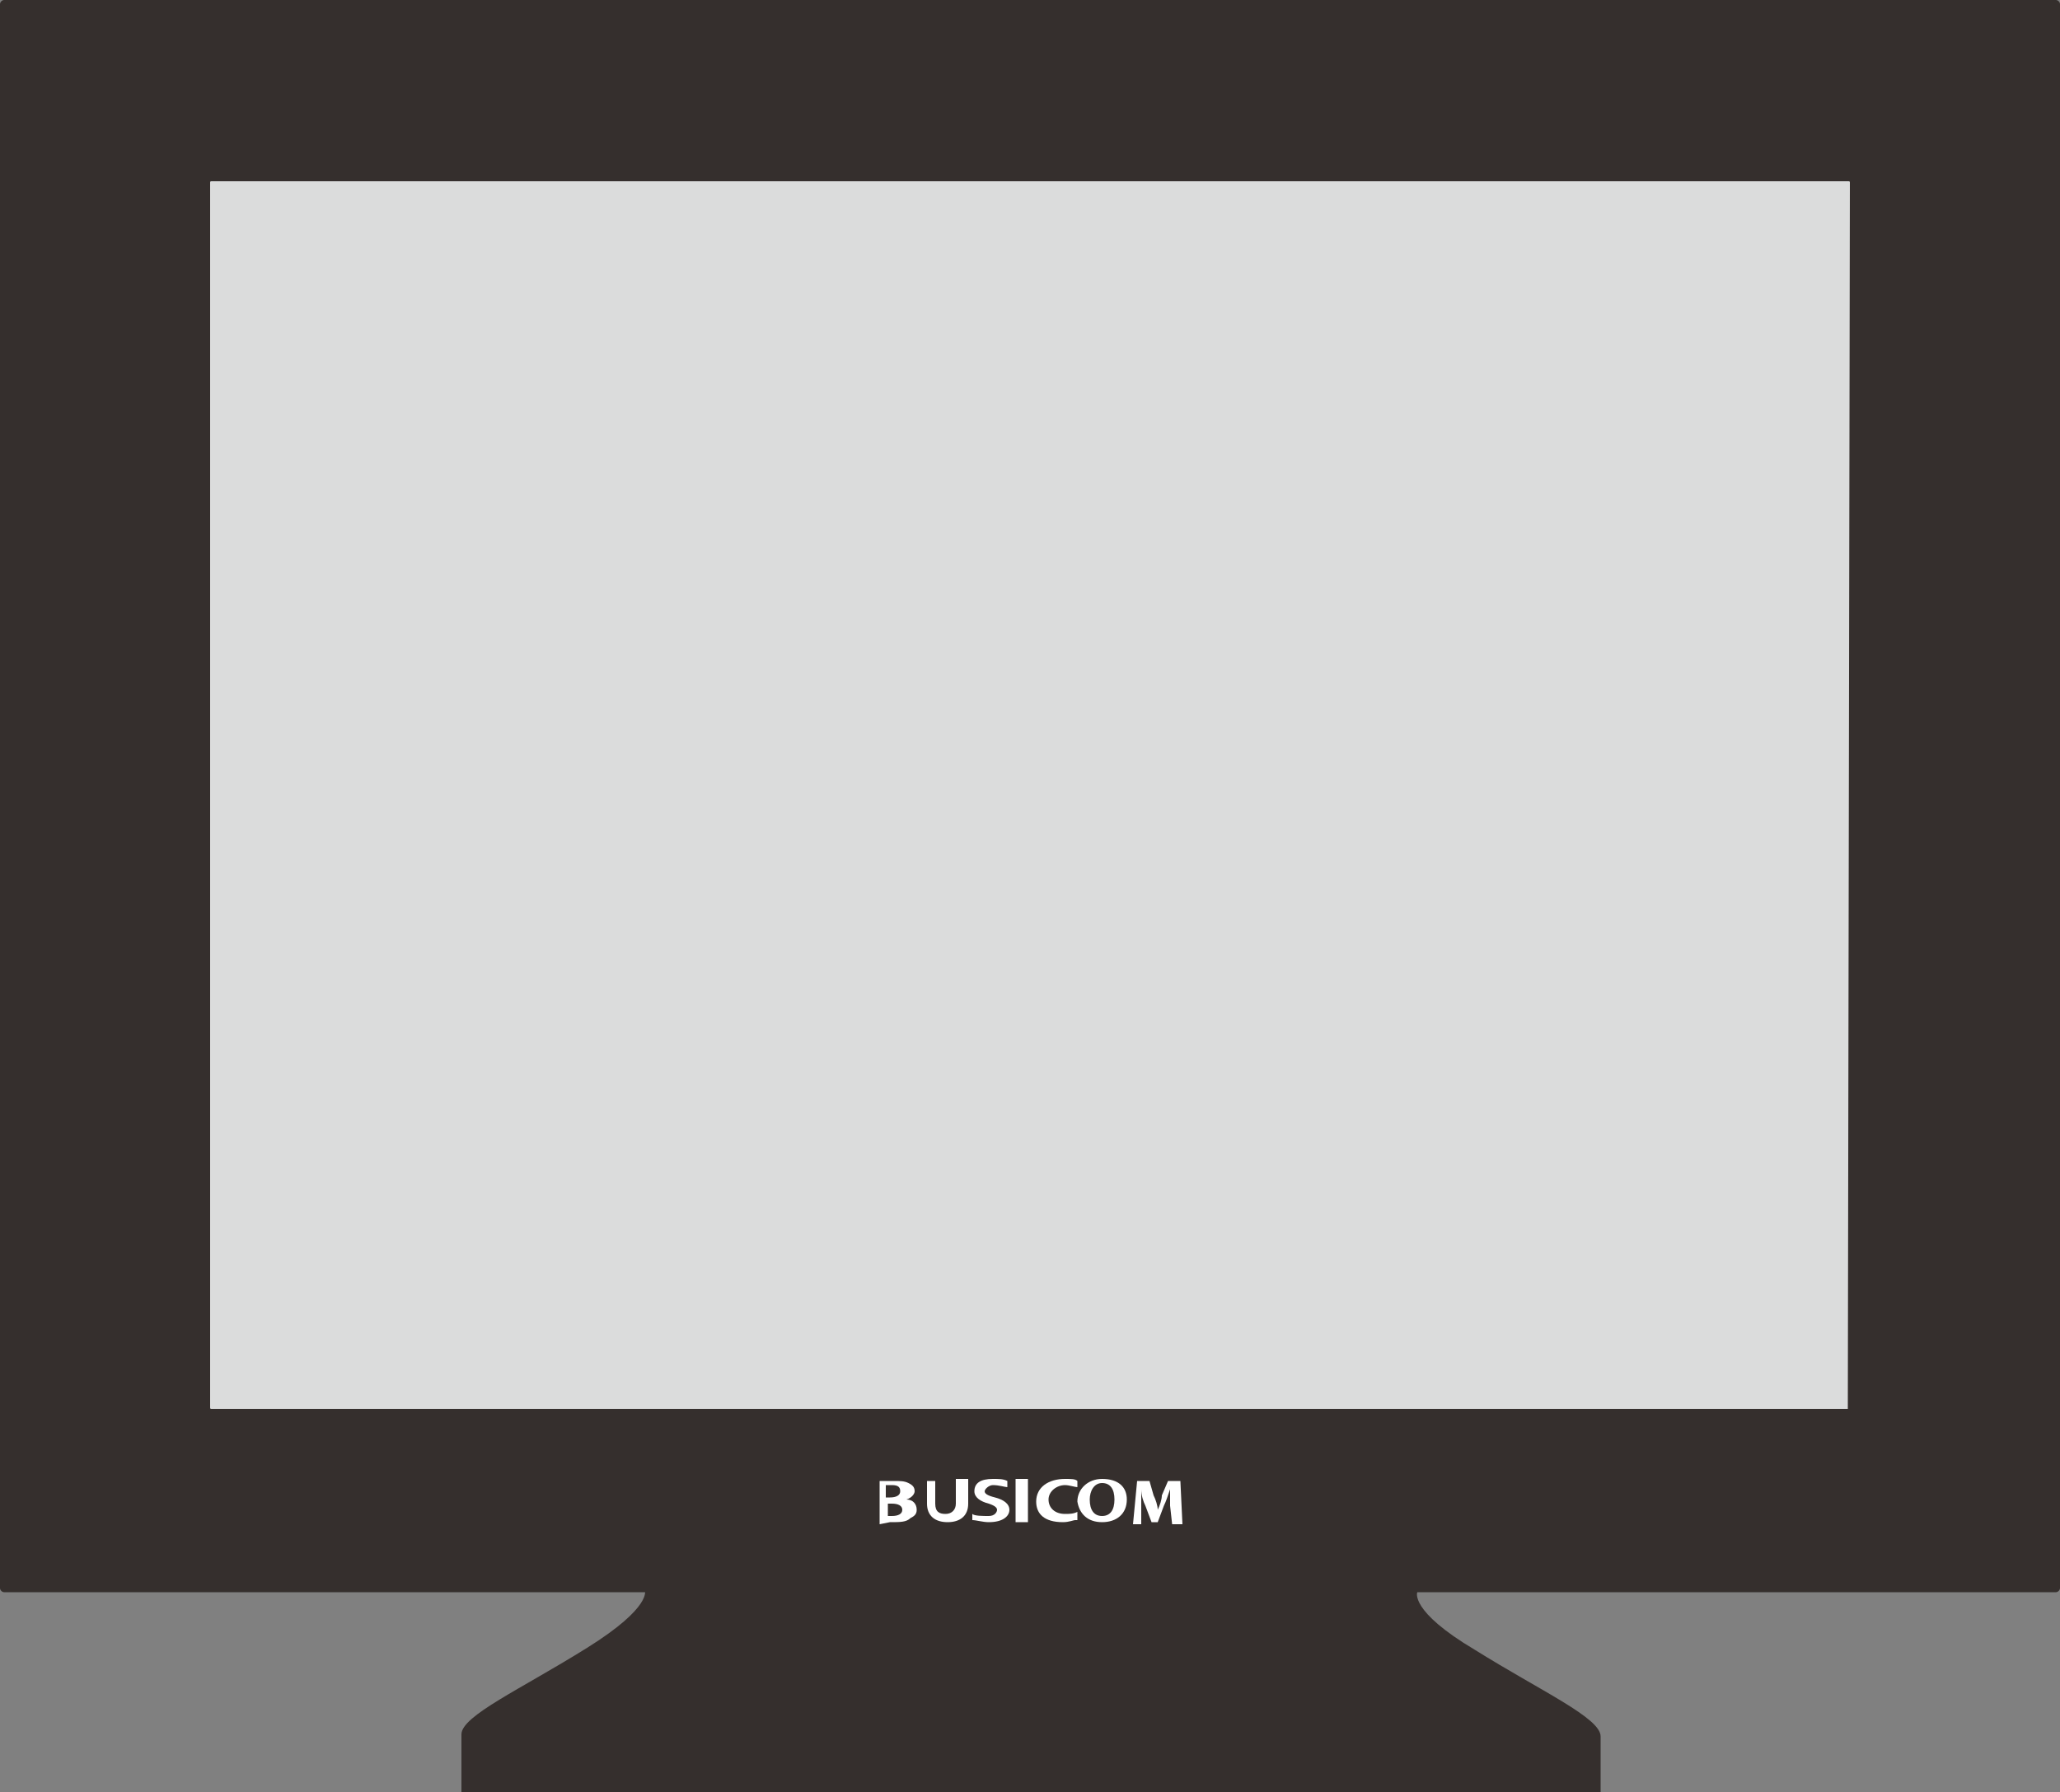 <?xml version="1.0" encoding="utf-8"?>
<!-- Generator: Adobe Illustrator 28.1.0, SVG Export Plug-In . SVG Version: 6.00 Build 0)  -->
<svg version="1.1" id="レイヤー_1" xmlns="http://www.w3.org/2000/svg" xmlns:xlink="http://www.w3.org/1999/xlink" x="0px"
	 y="0px" width="100px" height="87px" viewBox="0 0 100 87" style="enable-background:new 0 0 100 87;" xml:space="preserve">
<rect x="0" y="0" width="100" height="87" fill="#808080" stroke="none"/>
<style type="text/css">
	.st0{fill:#352F2D;}
	.st1{fill:#DBDCDC;}
	.st2{fill:#FFFFFF;}
</style>
<g>
	<path class="st0" d="M68.8,77.3c0,0-0.4,0.9,2.8,2.8c3.2,2,6.1,3.3,6.1,4.2V87H50H22.4v-2.8c0-0.9,2.9-2.2,6.1-4.2s2.8-2.8,2.8-2.8
		H68.8z"/>
	<path class="st0" d="M99.8,77.3H0.2c-0.1,0-0.2-0.1-0.2-0.2V0.2C0,0.1,0.1,0,0.2,0h99.6c0.1,0,0.2,0.1,0.2,0.2v76.9
		C100,77.2,99.9,77.3,99.8,77.3z"/>
	<path class="st1" d="M89.7,68.4H10.3c-0.1,0-0.1,0-0.1-0.1V8.9c0-0.1,0-0.1,0.1-0.1h79.4c0.1,0,0.1,0,0.1,0.1L89.7,68.4
		C89.8,68.4,89.8,68.4,89.7,68.4z"/>
	<g id="_x3C_TOP_GREEN_LOGO_x3E__00000093169498779852390150000007107001971291985331_">
		<path class="st2" d="M43.1,72.1c0,0,0.1,0,0.2,0c0.3,0,0.4,0.1,0.4,0.3c0,0.2-0.2,0.3-0.5,0.3h-0.2V72.1 M43.2,73.9
			c0.5,0,0.8,0,1-0.2c0.2-0.1,0.3-0.2,0.3-0.4c0-0.3-0.2-0.5-0.5-0.5v0c0.3-0.1,0.4-0.3,0.4-0.4c0-0.2-0.1-0.3-0.3-0.4
			c-0.2-0.1-0.4-0.1-0.7-0.1l-0.7,0v2.1L43.2,73.9 M43.1,73h0.2c0.3,0,0.5,0.1,0.5,0.3c0,0.2-0.2,0.3-0.5,0.3c-0.1,0-0.2,0-0.2,0V73
			z"/>
		<path class="st2" d="M45.4,71.8V73c0,0.4,0.2,0.5,0.5,0.5c0.3,0,0.5-0.2,0.5-0.5v-1.2h0.6V73c0,0.6-0.4,0.9-1,0.9
			c-0.6,0-1-0.3-1-0.9v-1.1H45.4z"/>
		<path class="st2" d="M47.2,73.5c0.1,0.1,0.5,0.1,0.8,0.1c0.3,0,0.4-0.2,0.4-0.3c0-0.1-0.1-0.2-0.4-0.3c-0.4-0.1-0.7-0.3-0.7-0.6
			c0-0.4,0.3-0.6,0.9-0.6c0.3,0,0.5,0,0.7,0.1l0,0.3c-0.1,0-0.4-0.1-0.7-0.1c-0.2,0-0.4,0.2-0.4,0.3c0,0.1,0.1,0.2,0.5,0.3
			c0.4,0.1,0.7,0.3,0.7,0.6c0,0.3-0.3,0.6-1,0.6c-0.3,0-0.6-0.1-0.8-0.1L47.2,73.5z"/>
		<rect x="49.3" y="71.8" class="st2" width="0.6" height="2.1"/>
		<path class="st2" d="M52.2,73.8c-0.1,0-0.3,0.1-0.6,0.1c-0.9,0-1.3-0.4-1.3-1c0-0.7,0.6-1.1,1.4-1.1c0.3,0,0.5,0,0.6,0.1l0,0.3
			c-0.1,0-0.4-0.1-0.6-0.1c-0.4,0-0.8,0.3-0.8,0.7c0,0.4,0.3,0.7,0.8,0.7c0.2,0,0.4,0,0.6-0.1V73.8z"/>
		<path class="st2" d="M53.5,73.6c-0.4,0-0.6-0.3-0.6-0.8c0-0.4,0.2-0.8,0.6-0.8c0.4,0,0.6,0.3,0.6,0.8
			C54.1,73.3,53.9,73.6,53.5,73.6L53.5,73.6 M53.5,73.9c0.7,0,1.2-0.4,1.2-1.1c0-0.6-0.4-1-1.2-1c-0.7,0-1.2,0.5-1.2,1.1
			C52.4,73.5,52.8,73.9,53.5,73.9L53.5,73.9z"/>
		<path class="st2" d="M56.8,73.1c0-0.2,0-0.5,0-0.8h0c-0.1,0.3-0.2,0.6-0.3,0.8l-0.3,0.8h-0.3l-0.3-0.8c-0.1-0.2-0.2-0.5-0.2-0.8h0
			c0,0.3,0,0.6,0,0.9l0,0.8H55l0.2-2.1h0.6l0.2,0.7c0.1,0.2,0.2,0.5,0.2,0.7h0c0.1-0.2,0.2-0.5,0.2-0.7l0.3-0.7h0.6l0.1,2.1h-0.5
			L56.8,73.1z"/>
	</g>
</g>
</svg>
